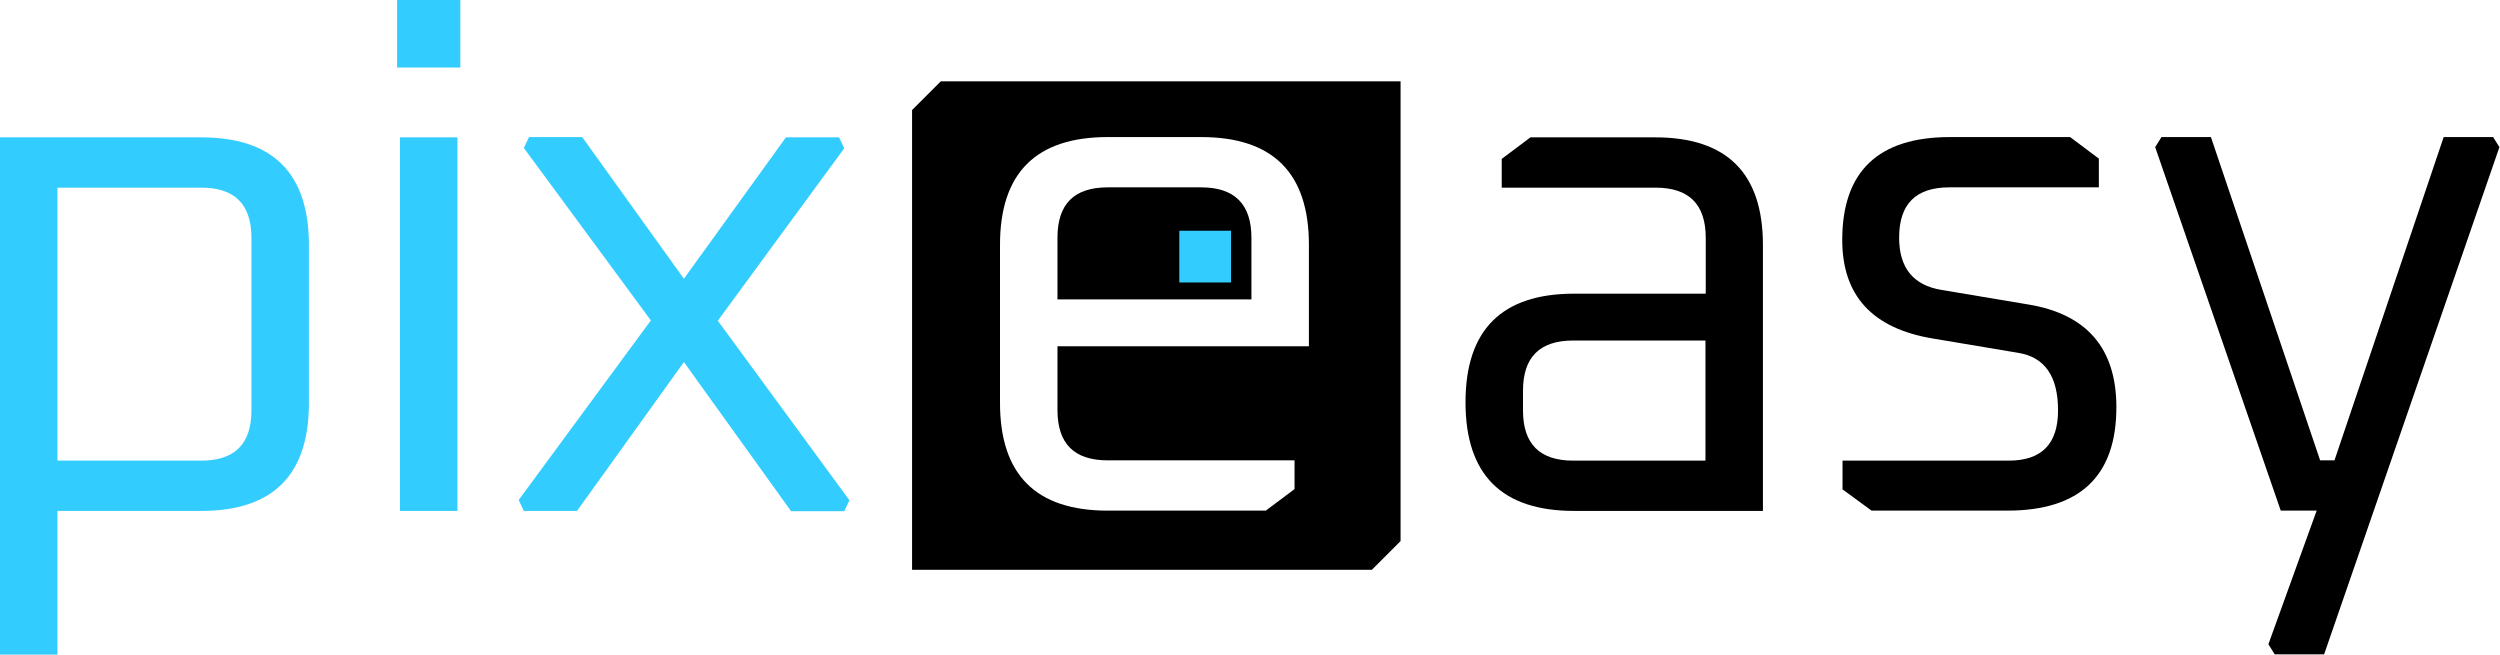<?xml version="1.0" encoding="utf-8"?>
<!-- Generator: Adobe Illustrator 26.0.1, SVG Export Plug-In . SVG Version: 6.00 Build 0)  -->
<svg version="1.1" id="Calque_1" xmlns="http://www.w3.org/2000/svg" xmlns:xlink="http://www.w3.org/1999/xlink" x="0px" y="0px"
	 viewBox="0 0 870 227.8" style="enable-background:new 0 0 870 227.8;" xml:space="preserve">
<style type="text/css">
	.st0{fill:#33CCFF;}
</style>
<g>
	<path class="st0" d="M0,227.8v-180h70c25,0,37.5,12.5,37.5,37.5v55c0,25-12.5,37.5-37.5,37.5H20v50H0z M20,160.3h50
		c11.7,0,17.5-5.8,17.5-17.5v-60c0-11.7-5.8-17.5-17.5-17.5H20V160.3z"/>
	<path class="st0" d="M138.2,23.5V0h22v23.5H138.2z M139.2,177.8v-130h20v130H139.2z"/>
	<path class="st0" d="M180.5,174l46-62.5l-44.2-60l1.8-3.8h18.5L238,97l35.5-49.2H292l1.8,3.8l-44,60l45.8,62.5l-1.8,3.8h-18.5
		L238,126l-37.2,51.8h-18.5L180.5,174z"/>
</g>
<g>
	<path d="M547.8,177.8c-25.2,0-37.8-12.6-37.8-37.8c0-25.2,12.6-37.8,37.8-37.8h45.8V82.8c0-11.7-5.8-17.5-17.5-17.5h-53.5v-10
		l10-7.5H576c25,0,37.5,12.5,37.5,37.5v92.5H547.8z M530,142.8c0,11.7,5.8,17.5,17.5,17.5h46v-41.8h-46c-11.7,0-17.5,5.8-17.5,17.5
		V142.8z"/>
	<path d="M641.2,170.3v-10H699c11.5,0,17.2-5.8,17.2-17.5c0-11.8-4.6-18.5-13.8-20l-29.8-5c-21-3.5-31.5-14.9-31.5-34.3
		c0-23.8,12.5-35.8,37.5-35.8h41.8l10,7.5v10h-52c-11.7,0-17.5,5.8-17.5,17.5c0,10.5,4.9,16.6,14.8,18.2l29.8,5
		c20.7,3.3,31,15.3,31,35.8c0,24-12.7,36-38,36h-47.2L641.2,170.3z"/>
	<path d="M750,51.2l2.2-3.5h17.2l38,112.5h5l38-112.5h17.2l2.2,3.5l-61,176.5h-17.2l-2.2-3.5l16.8-46.5h-12.5L750,51.2z"/>
</g>
<g>
	<path d="M418,65.2h-32.5c-11.7,0-17.5,5.8-17.5,17.5v21.5h67.5V82.8C435.5,71.1,429.7,65.2,418,65.2z"/>
	<path d="M317.4,38.3v160h160l10-10v-160h-160L317.4,38.3z M455.5,120.5H368v22.2c0,11.7,5.8,17.5,17.5,17.5h65v10l-10,7.5h-55
		c-25,0-37.5-12.5-37.5-37.5v-55c0-25,12.5-37.5,37.5-37.5H418c25,0,37.5,12.5,37.5,37.5V120.5z"/>
</g>
<rect x="410.4" y="80.3" class="st0" width="18" height="18"/>
</svg>
